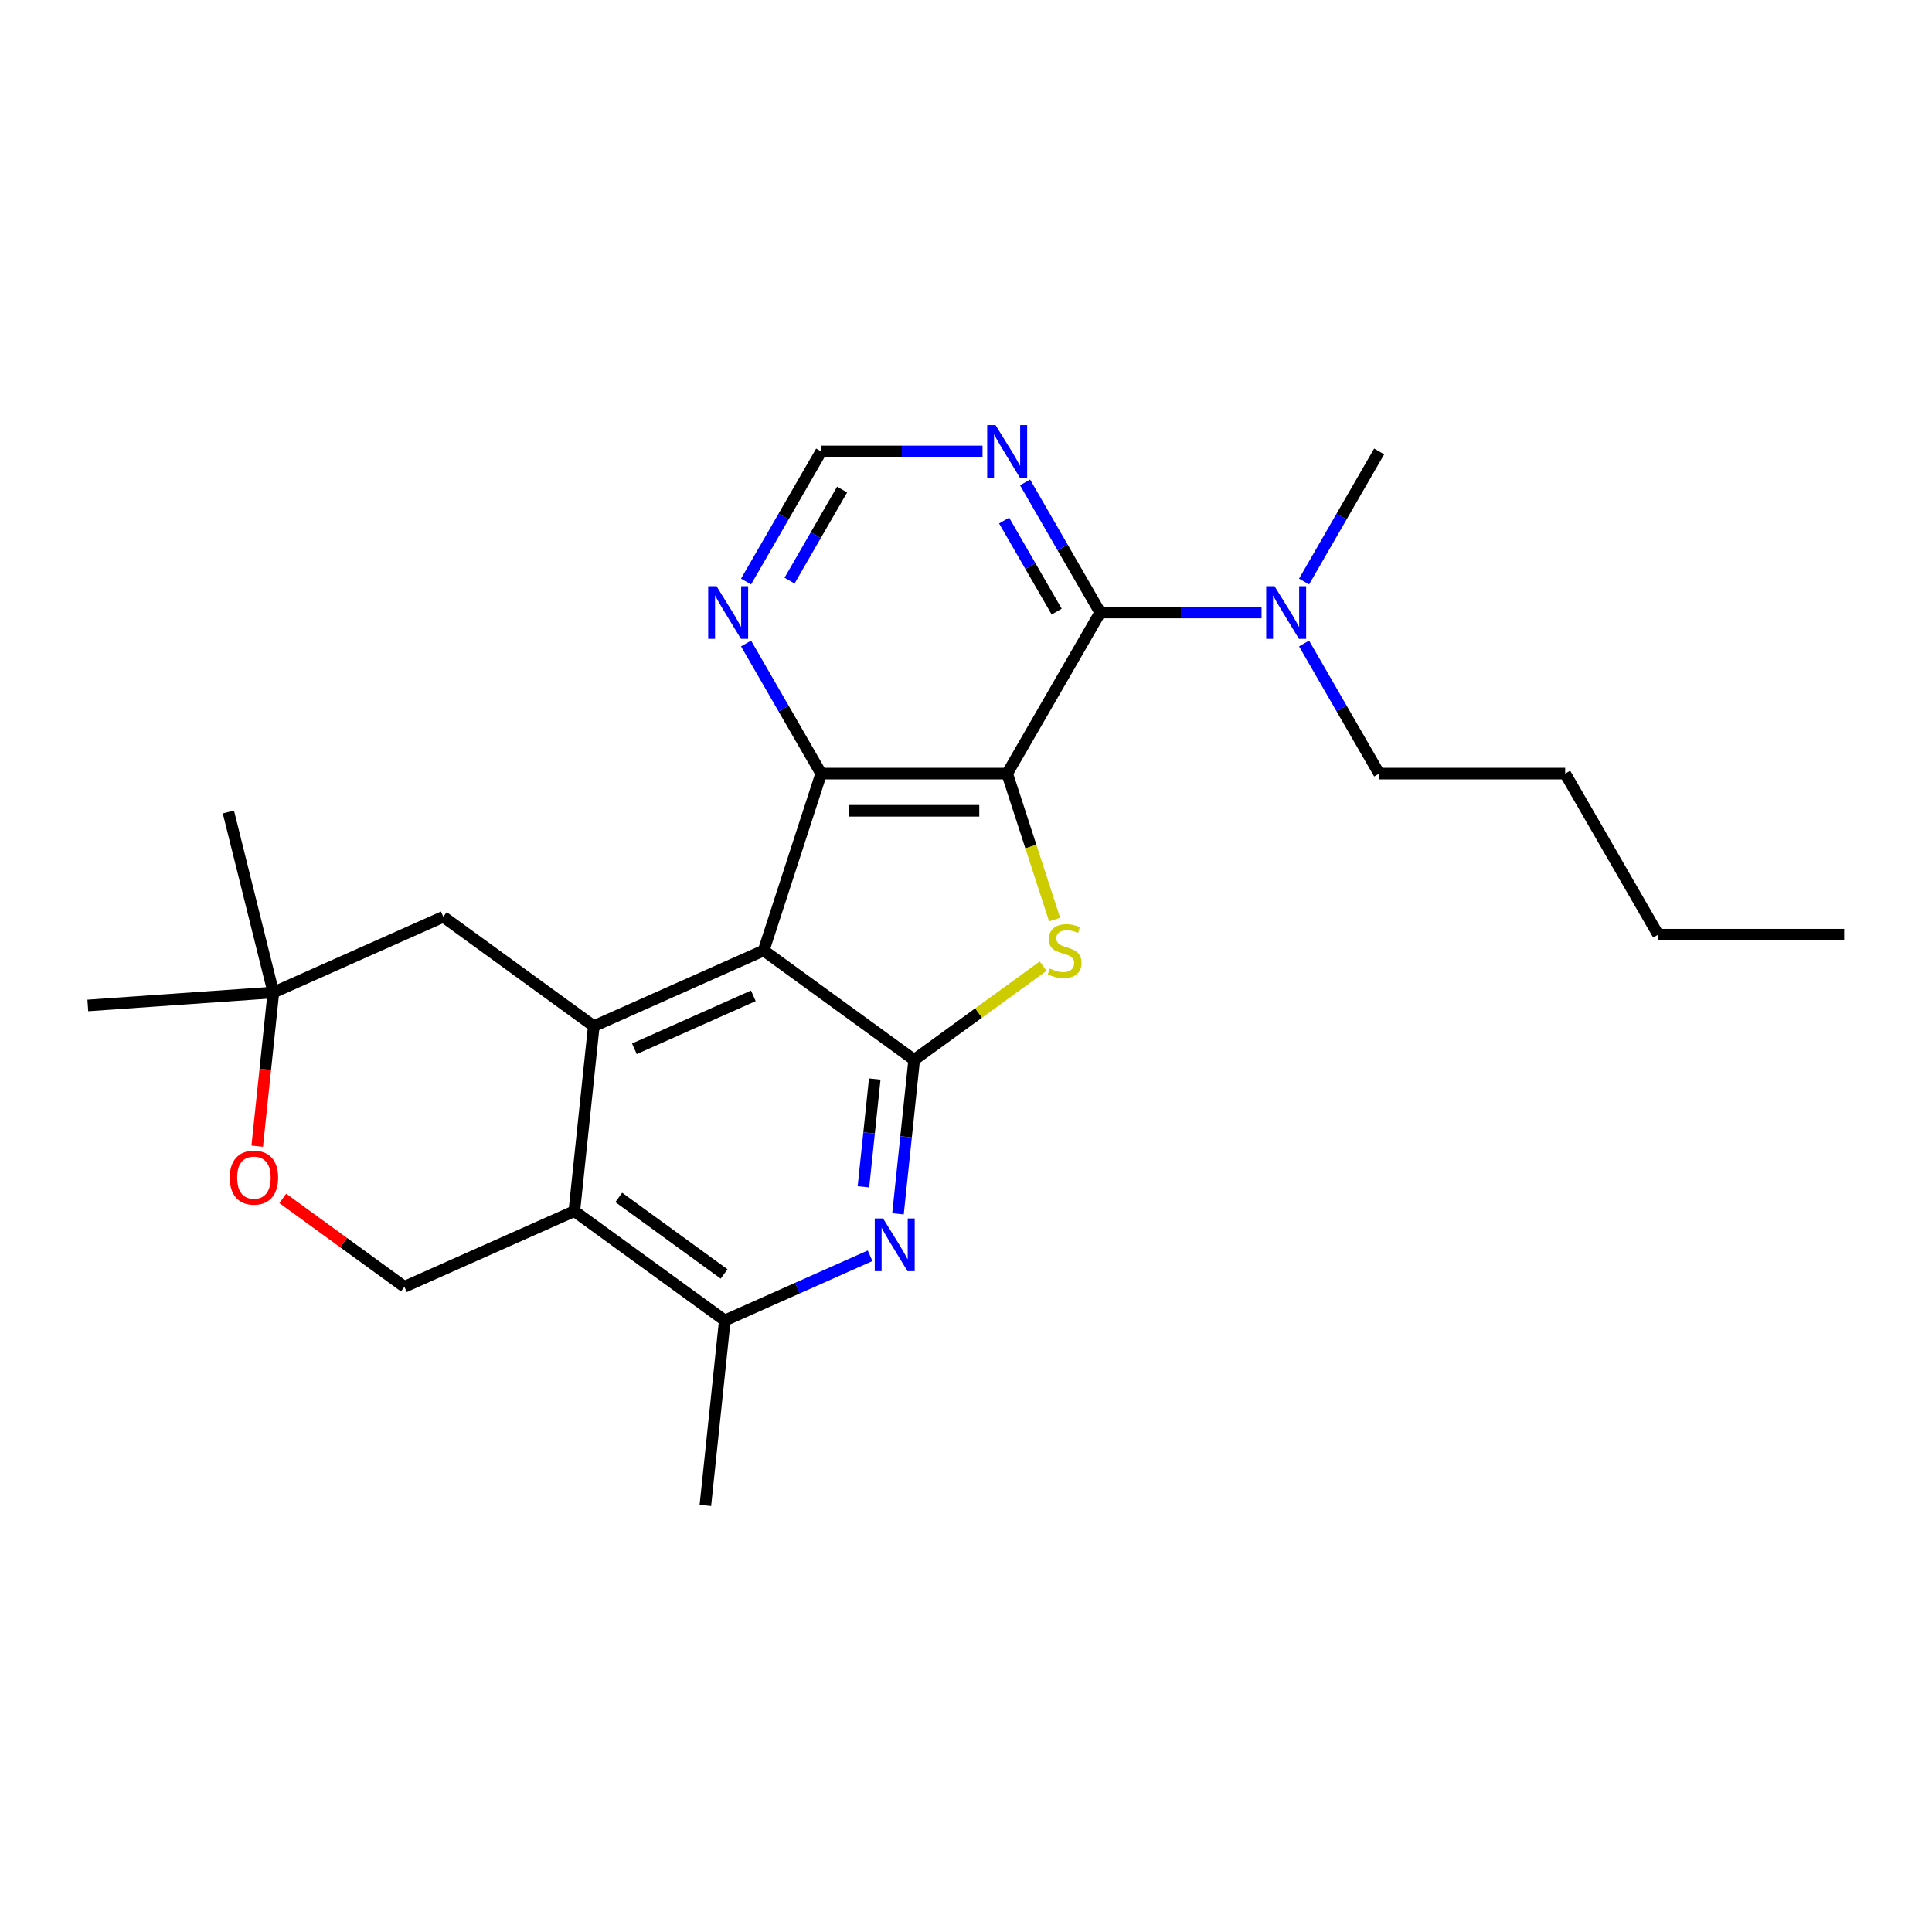 <?xml version='1.0' encoding='iso-8859-1'?>
<svg version='1.1' baseProfile='full'
              xmlns='http://www.w3.org/2000/svg'
                      xmlns:rdkit='http://www.rdkit.org/xml'
                      xmlns:xlink='http://www.w3.org/1999/xlink'
                  xml:space='preserve'
width='1000px' height='1000px' viewBox='0 0 1000 1000'>
<!-- END OF HEADER -->
<rect style='opacity:1.0;fill:#FFFFFF;stroke:none' width='1000' height='1000' x='0' y='0'> </rect>
<path class='bond-2' d='M 521.31,400.411 L 533.586,438.191' style='fill:none;fill-rule:evenodd;stroke:#000000;stroke-width:6px;stroke-linecap:butt;stroke-linejoin:miter;stroke-opacity:1' />
<path class='bond-2' d='M 533.586,438.191 L 545.861,475.972' style='fill:none;fill-rule:evenodd;stroke:#CCCC00;stroke-width:6px;stroke-linecap:butt;stroke-linejoin:miter;stroke-opacity:1' />
<path class='bond-3' d='M 521.31,400.411 L 425.035,400.411' style='fill:none;fill-rule:evenodd;stroke:#000000;stroke-width:6px;stroke-linecap:butt;stroke-linejoin:miter;stroke-opacity:1' />
<path class='bond-3' d='M 506.869,419.665 L 439.476,419.665' style='fill:none;fill-rule:evenodd;stroke:#000000;stroke-width:6px;stroke-linecap:butt;stroke-linejoin:miter;stroke-opacity:1' />
<path class='bond-5' d='M 521.31,400.411 L 569.447,317.034' style='fill:none;fill-rule:evenodd;stroke:#000000;stroke-width:6px;stroke-linecap:butt;stroke-linejoin:miter;stroke-opacity:1' />
<path class='bond-0' d='M 395.285,491.973 L 425.035,400.411' style='fill:none;fill-rule:evenodd;stroke:#000000;stroke-width:6px;stroke-linecap:butt;stroke-linejoin:miter;stroke-opacity:1' />
<path class='bond-4' d='M 395.285,491.973 L 307.334,531.132' style='fill:none;fill-rule:evenodd;stroke:#000000;stroke-width:6px;stroke-linecap:butt;stroke-linejoin:miter;stroke-opacity:1' />
<path class='bond-4' d='M 389.924,515.437 L 328.358,542.848' style='fill:none;fill-rule:evenodd;stroke:#000000;stroke-width:6px;stroke-linecap:butt;stroke-linejoin:miter;stroke-opacity:1' />
<path class='bond-25' d='M 395.285,491.973 L 473.173,548.562' style='fill:none;fill-rule:evenodd;stroke:#000000;stroke-width:6px;stroke-linecap:butt;stroke-linejoin:miter;stroke-opacity:1' />
<path class='bond-1' d='M 473.173,548.562 L 506.542,524.317' style='fill:none;fill-rule:evenodd;stroke:#000000;stroke-width:6px;stroke-linecap:butt;stroke-linejoin:miter;stroke-opacity:1' />
<path class='bond-1' d='M 506.542,524.317 L 539.912,500.073' style='fill:none;fill-rule:evenodd;stroke:#CCCC00;stroke-width:6px;stroke-linecap:butt;stroke-linejoin:miter;stroke-opacity:1' />
<path class='bond-7' d='M 473.173,548.562 L 468.984,588.416' style='fill:none;fill-rule:evenodd;stroke:#000000;stroke-width:6px;stroke-linecap:butt;stroke-linejoin:miter;stroke-opacity:1' />
<path class='bond-7' d='M 468.984,588.416 L 464.795,628.27' style='fill:none;fill-rule:evenodd;stroke:#0000FF;stroke-width:6px;stroke-linecap:butt;stroke-linejoin:miter;stroke-opacity:1' />
<path class='bond-7' d='M 452.766,558.505 L 449.834,586.403' style='fill:none;fill-rule:evenodd;stroke:#000000;stroke-width:6px;stroke-linecap:butt;stroke-linejoin:miter;stroke-opacity:1' />
<path class='bond-7' d='M 449.834,586.403 L 446.902,614.301' style='fill:none;fill-rule:evenodd;stroke:#0000FF;stroke-width:6px;stroke-linecap:butt;stroke-linejoin:miter;stroke-opacity:1' />
<path class='bond-10' d='M 425.035,400.411 L 405.597,366.742' style='fill:none;fill-rule:evenodd;stroke:#000000;stroke-width:6px;stroke-linecap:butt;stroke-linejoin:miter;stroke-opacity:1' />
<path class='bond-10' d='M 405.597,366.742 L 386.158,333.074' style='fill:none;fill-rule:evenodd;stroke:#0000FF;stroke-width:6px;stroke-linecap:butt;stroke-linejoin:miter;stroke-opacity:1' />
<path class='bond-6' d='M 307.334,531.132 L 297.27,626.879' style='fill:none;fill-rule:evenodd;stroke:#000000;stroke-width:6px;stroke-linecap:butt;stroke-linejoin:miter;stroke-opacity:1' />
<path class='bond-13' d='M 307.334,531.132 L 229.446,474.543' style='fill:none;fill-rule:evenodd;stroke:#000000;stroke-width:6px;stroke-linecap:butt;stroke-linejoin:miter;stroke-opacity:1' />
<path class='bond-9' d='M 569.447,317.034 L 550.009,283.366' style='fill:none;fill-rule:evenodd;stroke:#000000;stroke-width:6px;stroke-linecap:butt;stroke-linejoin:miter;stroke-opacity:1' />
<path class='bond-9' d='M 550.009,283.366 L 530.57,249.697' style='fill:none;fill-rule:evenodd;stroke:#0000FF;stroke-width:6px;stroke-linecap:butt;stroke-linejoin:miter;stroke-opacity:1' />
<path class='bond-9' d='M 546.94,316.561 L 533.333,292.993' style='fill:none;fill-rule:evenodd;stroke:#000000;stroke-width:6px;stroke-linecap:butt;stroke-linejoin:miter;stroke-opacity:1' />
<path class='bond-9' d='M 533.333,292.993 L 519.726,269.425' style='fill:none;fill-rule:evenodd;stroke:#0000FF;stroke-width:6px;stroke-linecap:butt;stroke-linejoin:miter;stroke-opacity:1' />
<path class='bond-14' d='M 569.447,317.034 L 611.211,317.034' style='fill:none;fill-rule:evenodd;stroke:#000000;stroke-width:6px;stroke-linecap:butt;stroke-linejoin:miter;stroke-opacity:1' />
<path class='bond-14' d='M 611.211,317.034 L 652.975,317.034' style='fill:none;fill-rule:evenodd;stroke:#0000FF;stroke-width:6px;stroke-linecap:butt;stroke-linejoin:miter;stroke-opacity:1' />
<path class='bond-11' d='M 297.27,626.879 L 209.319,666.037' style='fill:none;fill-rule:evenodd;stroke:#000000;stroke-width:6px;stroke-linecap:butt;stroke-linejoin:miter;stroke-opacity:1' />
<path class='bond-27' d='M 297.27,626.879 L 375.158,683.467' style='fill:none;fill-rule:evenodd;stroke:#000000;stroke-width:6px;stroke-linecap:butt;stroke-linejoin:miter;stroke-opacity:1' />
<path class='bond-27' d='M 320.271,619.789 L 374.793,659.402' style='fill:none;fill-rule:evenodd;stroke:#000000;stroke-width:6px;stroke-linecap:butt;stroke-linejoin:miter;stroke-opacity:1' />
<path class='bond-8' d='M 450.362,649.984 L 412.76,666.726' style='fill:none;fill-rule:evenodd;stroke:#0000FF;stroke-width:6px;stroke-linecap:butt;stroke-linejoin:miter;stroke-opacity:1' />
<path class='bond-8' d='M 412.76,666.726 L 375.158,683.467' style='fill:none;fill-rule:evenodd;stroke:#000000;stroke-width:6px;stroke-linecap:butt;stroke-linejoin:miter;stroke-opacity:1' />
<path class='bond-17' d='M 375.158,683.467 L 365.094,779.215' style='fill:none;fill-rule:evenodd;stroke:#000000;stroke-width:6px;stroke-linecap:butt;stroke-linejoin:miter;stroke-opacity:1' />
<path class='bond-16' d='M 508.563,233.658 L 466.799,233.658' style='fill:none;fill-rule:evenodd;stroke:#0000FF;stroke-width:6px;stroke-linecap:butt;stroke-linejoin:miter;stroke-opacity:1' />
<path class='bond-16' d='M 466.799,233.658 L 425.035,233.658' style='fill:none;fill-rule:evenodd;stroke:#000000;stroke-width:6px;stroke-linecap:butt;stroke-linejoin:miter;stroke-opacity:1' />
<path class='bond-26' d='M 386.158,300.995 L 405.597,267.327' style='fill:none;fill-rule:evenodd;stroke:#0000FF;stroke-width:6px;stroke-linecap:butt;stroke-linejoin:miter;stroke-opacity:1' />
<path class='bond-26' d='M 405.597,267.327 L 425.035,233.658' style='fill:none;fill-rule:evenodd;stroke:#000000;stroke-width:6px;stroke-linecap:butt;stroke-linejoin:miter;stroke-opacity:1' />
<path class='bond-26' d='M 408.665,300.522 L 422.272,276.954' style='fill:none;fill-rule:evenodd;stroke:#0000FF;stroke-width:6px;stroke-linecap:butt;stroke-linejoin:miter;stroke-opacity:1' />
<path class='bond-26' d='M 422.272,276.954 L 435.879,253.386' style='fill:none;fill-rule:evenodd;stroke:#000000;stroke-width:6px;stroke-linecap:butt;stroke-linejoin:miter;stroke-opacity:1' />
<path class='bond-28' d='M 209.319,666.037 L 177.836,643.164' style='fill:none;fill-rule:evenodd;stroke:#000000;stroke-width:6px;stroke-linecap:butt;stroke-linejoin:miter;stroke-opacity:1' />
<path class='bond-28' d='M 177.836,643.164 L 146.354,620.29' style='fill:none;fill-rule:evenodd;stroke:#FF0000;stroke-width:6px;stroke-linecap:butt;stroke-linejoin:miter;stroke-opacity:1' />
<path class='bond-12' d='M 133.133,593.255 L 137.314,553.478' style='fill:none;fill-rule:evenodd;stroke:#FF0000;stroke-width:6px;stroke-linecap:butt;stroke-linejoin:miter;stroke-opacity:1' />
<path class='bond-12' d='M 137.314,553.478 L 141.495,513.701' style='fill:none;fill-rule:evenodd;stroke:#000000;stroke-width:6px;stroke-linecap:butt;stroke-linejoin:miter;stroke-opacity:1' />
<path class='bond-15' d='M 229.446,474.543 L 141.495,513.701' style='fill:none;fill-rule:evenodd;stroke:#000000;stroke-width:6px;stroke-linecap:butt;stroke-linejoin:miter;stroke-opacity:1' />
<path class='bond-18' d='M 674.982,333.074 L 694.421,366.742' style='fill:none;fill-rule:evenodd;stroke:#0000FF;stroke-width:6px;stroke-linecap:butt;stroke-linejoin:miter;stroke-opacity:1' />
<path class='bond-18' d='M 694.421,366.742 L 713.859,400.411' style='fill:none;fill-rule:evenodd;stroke:#000000;stroke-width:6px;stroke-linecap:butt;stroke-linejoin:miter;stroke-opacity:1' />
<path class='bond-19' d='M 674.982,300.995 L 694.421,267.327' style='fill:none;fill-rule:evenodd;stroke:#0000FF;stroke-width:6px;stroke-linecap:butt;stroke-linejoin:miter;stroke-opacity:1' />
<path class='bond-19' d='M 694.421,267.327 L 713.859,233.658' style='fill:none;fill-rule:evenodd;stroke:#000000;stroke-width:6px;stroke-linecap:butt;stroke-linejoin:miter;stroke-opacity:1' />
<path class='bond-20' d='M 141.495,513.701 L 118.204,420.286' style='fill:none;fill-rule:evenodd;stroke:#000000;stroke-width:6px;stroke-linecap:butt;stroke-linejoin:miter;stroke-opacity:1' />
<path class='bond-21' d='M 141.495,513.701 L 45.455,520.417' style='fill:none;fill-rule:evenodd;stroke:#000000;stroke-width:6px;stroke-linecap:butt;stroke-linejoin:miter;stroke-opacity:1' />
<path class='bond-22' d='M 713.859,400.411 L 810.134,400.411' style='fill:none;fill-rule:evenodd;stroke:#000000;stroke-width:6px;stroke-linecap:butt;stroke-linejoin:miter;stroke-opacity:1' />
<path class='bond-23' d='M 810.134,400.411 L 858.271,483.787' style='fill:none;fill-rule:evenodd;stroke:#000000;stroke-width:6px;stroke-linecap:butt;stroke-linejoin:miter;stroke-opacity:1' />
<path class='bond-24' d='M 858.271,483.787 L 954.545,483.787' style='fill:none;fill-rule:evenodd;stroke:#000000;stroke-width:6px;stroke-linecap:butt;stroke-linejoin:miter;stroke-opacity:1' />
<path  class='atom-3' d='M 543.358 501.331
Q 543.666 501.447, 544.937 501.986
Q 546.208 502.525, 547.594 502.871
Q 549.019 503.179, 550.406 503.179
Q 552.986 503.179, 554.488 501.947
Q 555.99 500.676, 555.99 498.481
Q 555.99 496.979, 555.219 496.055
Q 554.488 495.131, 553.332 494.63
Q 552.177 494.13, 550.252 493.552
Q 547.826 492.82, 546.362 492.127
Q 544.937 491.434, 543.897 489.971
Q 542.896 488.507, 542.896 486.043
Q 542.896 482.615, 545.207 480.497
Q 547.556 478.379, 552.177 478.379
Q 555.335 478.379, 558.916 479.881
L 558.031 482.846
Q 554.757 481.498, 552.293 481.498
Q 549.635 481.498, 548.172 482.615
Q 546.709 483.693, 546.747 485.58
Q 546.747 487.044, 547.479 487.93
Q 548.249 488.815, 549.327 489.316
Q 550.444 489.817, 552.293 490.394
Q 554.757 491.164, 556.221 491.935
Q 557.684 492.705, 558.724 494.284
Q 559.802 495.824, 559.802 498.481
Q 559.802 502.255, 557.26 504.296
Q 554.757 506.299, 550.56 506.299
Q 548.134 506.299, 546.285 505.76
Q 544.475 505.259, 542.319 504.373
L 543.358 501.331
' fill='#CCCC00'/>
<path  class='atom-8' d='M 457.082 630.677
L 466.017 645.118
Q 466.902 646.543, 468.327 649.123
Q 469.752 651.703, 469.829 651.857
L 469.829 630.677
L 473.449 630.677
L 473.449 657.942
L 469.714 657.942
L 460.125 642.153
Q 459.008 640.304, 457.814 638.186
Q 456.659 636.068, 456.312 635.413
L 456.312 657.942
L 452.769 657.942
L 452.769 630.677
L 457.082 630.677
' fill='#0000FF'/>
<path  class='atom-10' d='M 515.283 220.026
L 524.217 234.467
Q 525.103 235.892, 526.528 238.472
Q 527.953 241.052, 528.03 241.206
L 528.03 220.026
L 531.65 220.026
L 531.65 247.291
L 527.914 247.291
L 518.325 231.502
Q 517.209 229.653, 516.015 227.535
Q 514.859 225.417, 514.513 224.762
L 514.513 247.291
L 510.97 247.291
L 510.97 220.026
L 515.283 220.026
' fill='#0000FF'/>
<path  class='atom-11' d='M 370.871 303.402
L 379.805 317.843
Q 380.691 319.268, 382.116 321.848
Q 383.541 324.428, 383.618 324.582
L 383.618 303.402
L 387.238 303.402
L 387.238 330.667
L 383.502 330.667
L 373.913 314.878
Q 372.797 313.029, 371.603 310.911
Q 370.448 308.793, 370.101 308.139
L 370.101 330.667
L 366.558 330.667
L 366.558 303.402
L 370.871 303.402
' fill='#0000FF'/>
<path  class='atom-13' d='M 118.915 609.525
Q 118.915 602.979, 122.15 599.32
Q 125.385 595.662, 131.431 595.662
Q 137.477 595.662, 140.712 599.32
Q 143.947 602.979, 143.947 609.525
Q 143.947 616.149, 140.674 619.923
Q 137.4 623.658, 131.431 623.658
Q 125.424 623.658, 122.15 619.923
Q 118.915 616.188, 118.915 609.525
M 131.431 620.578
Q 135.59 620.578, 137.824 617.805
Q 140.096 614.994, 140.096 609.525
Q 140.096 604.172, 137.824 601.477
Q 135.59 598.743, 131.431 598.743
Q 127.272 598.743, 125 601.438
Q 122.766 604.134, 122.766 609.525
Q 122.766 615.032, 125 617.805
Q 127.272 620.578, 131.431 620.578
' fill='#FF0000'/>
<path  class='atom-15' d='M 659.695 303.402
L 668.629 317.843
Q 669.515 319.268, 670.94 321.848
Q 672.365 324.428, 672.442 324.582
L 672.442 303.402
L 676.062 303.402
L 676.062 330.667
L 672.326 330.667
L 662.737 314.878
Q 661.62 313.029, 660.427 310.911
Q 659.271 308.793, 658.925 308.139
L 658.925 330.667
L 655.382 330.667
L 655.382 303.402
L 659.695 303.402
' fill='#0000FF'/>
</svg>
